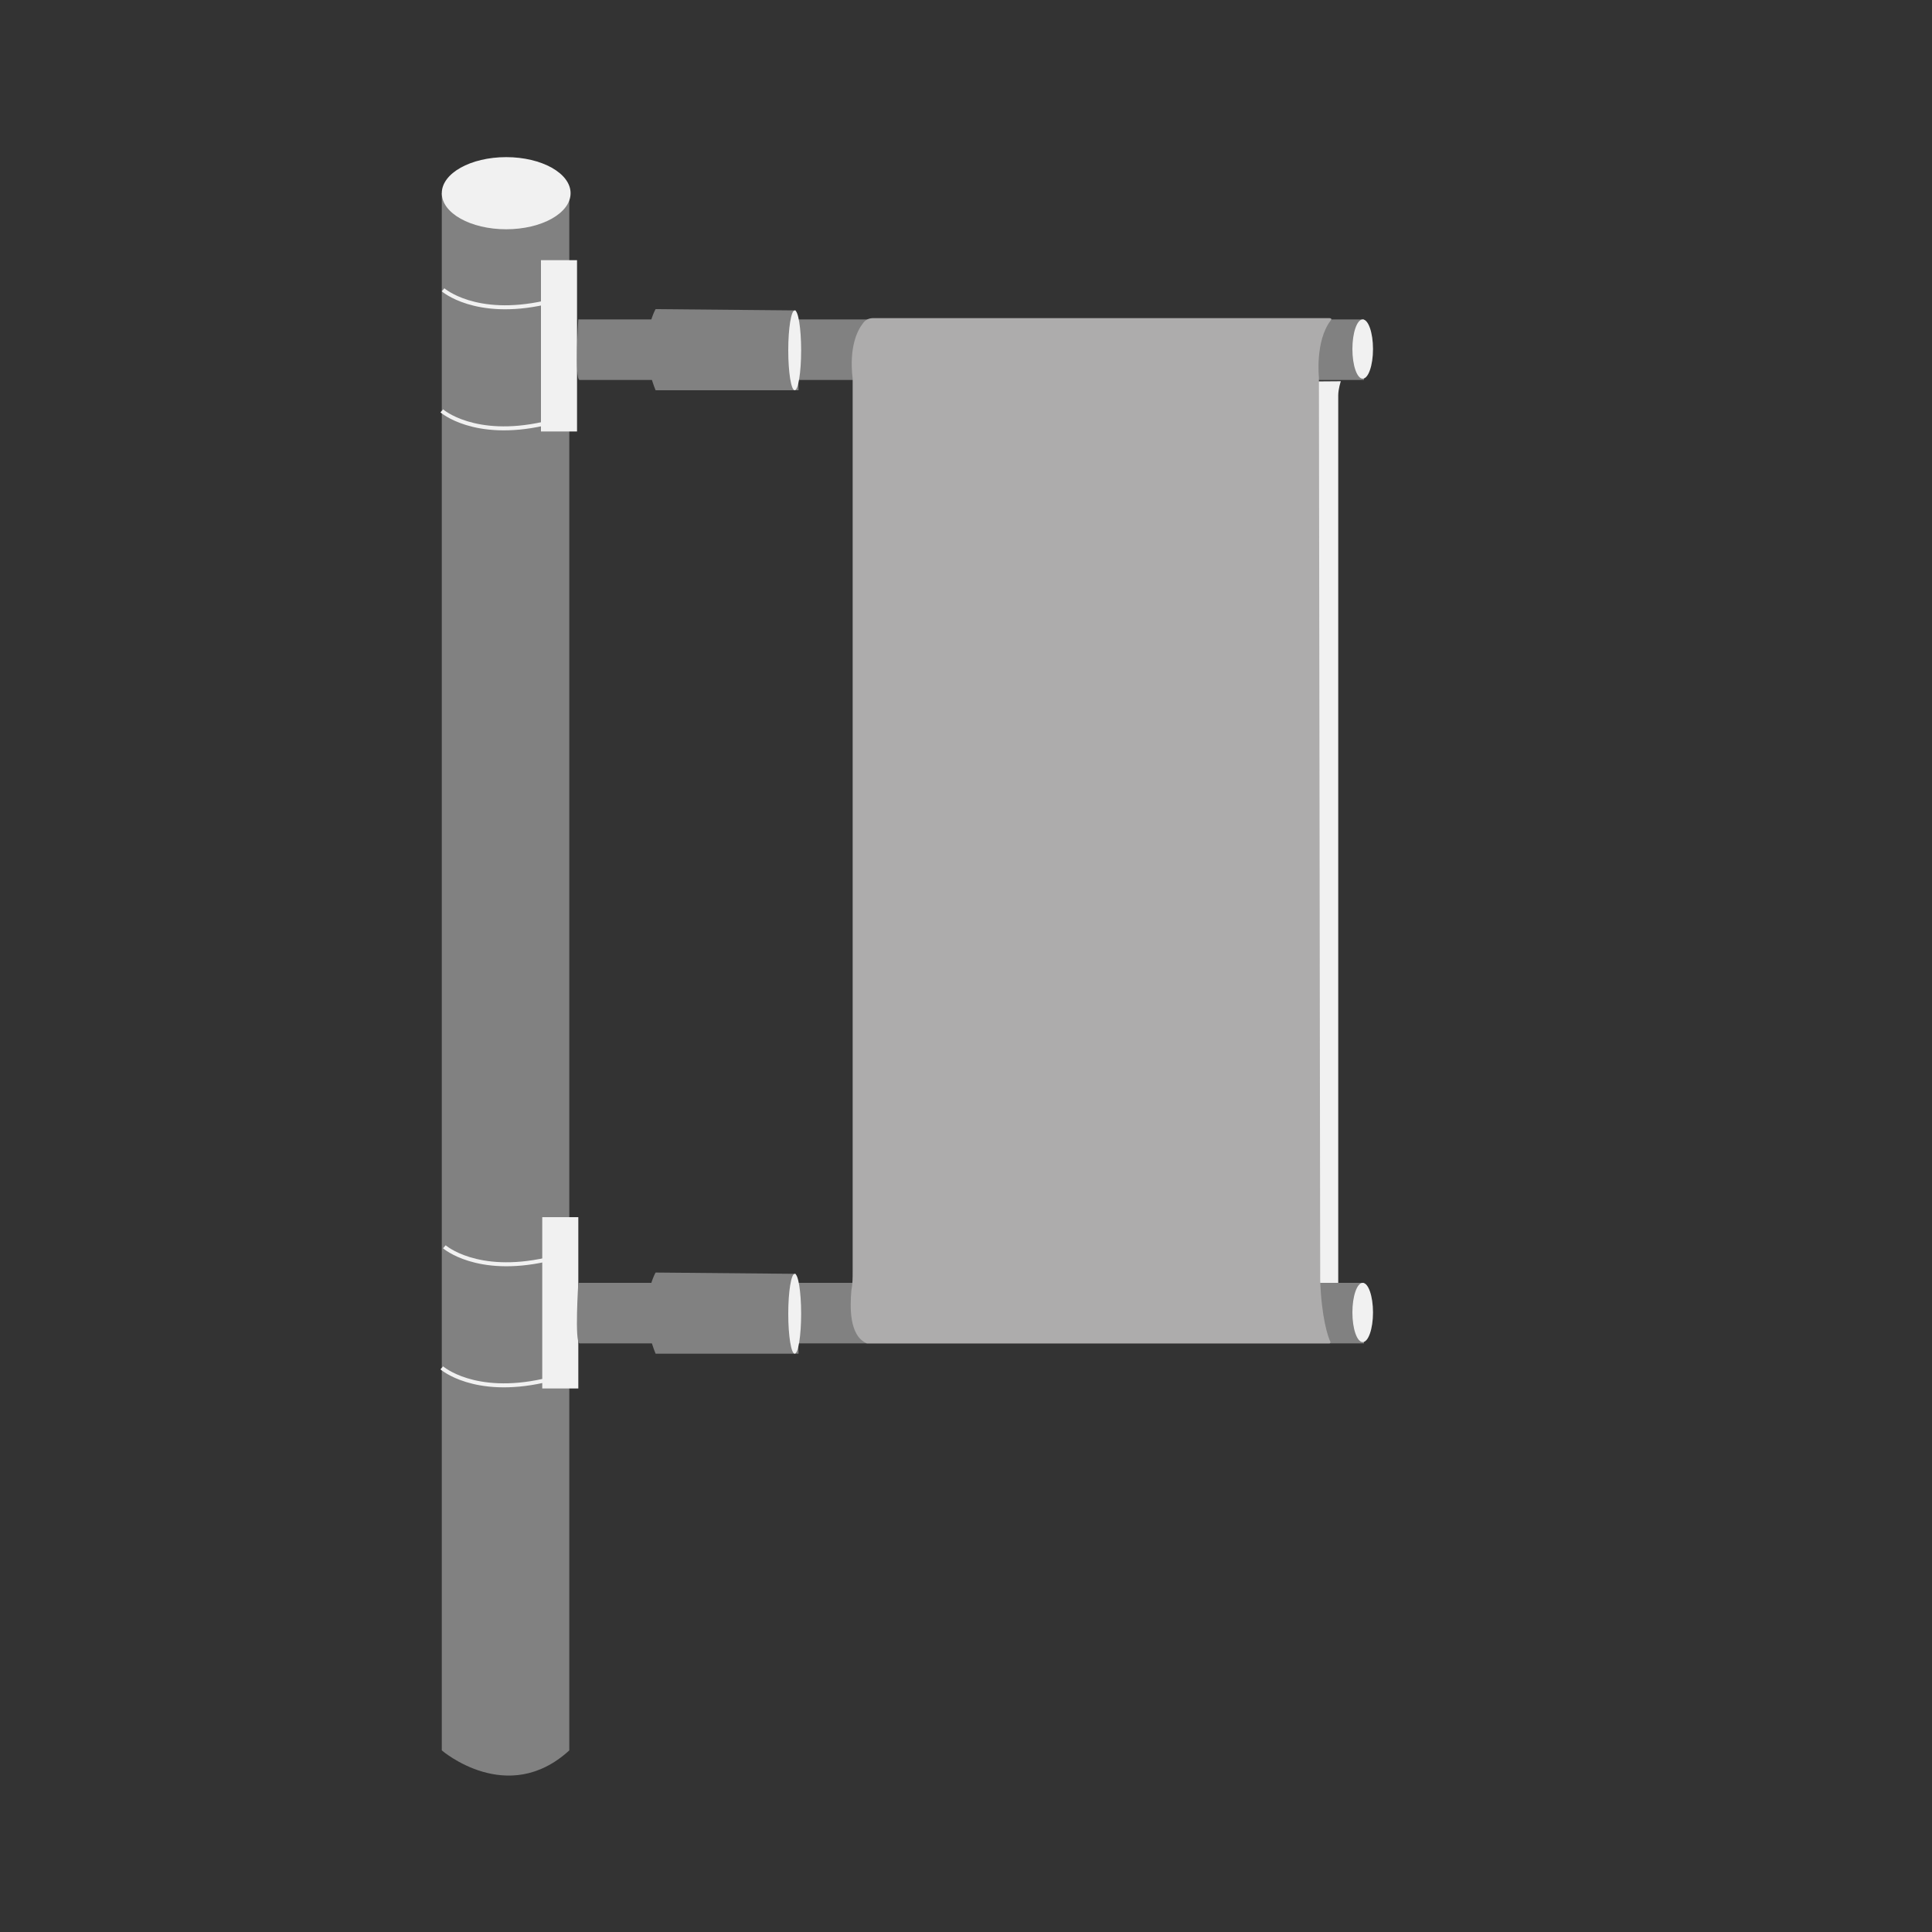 <?xml version="1.0" encoding="utf-8"?>
<!-- Generator: Adobe Illustrator 27.1.1, SVG Export Plug-In . SVG Version: 6.00 Build 0)  -->
<svg version="1.1" id="Capa_2_00000172400696817174085320000013089365188117411494_"
	 xmlns="http://www.w3.org/2000/svg" xmlns:xlink="http://www.w3.org/1999/xlink" x="0px" y="0px" viewBox="0 0 150 150"
	 style="enable-background:new 0 0 150 150;" xml:space="preserve">
<rect x="0" y="0" width="150" height="150" fill="#333333" stroke="none"/>
<style type="text/css">
	.st0{fill:#F1F1F1;}
	.st1{fill:#818181;}
	.st2{fill:none;stroke:#F1F1F1;stroke-width:0.31;stroke-miterlimit:10;}
	.st3{fill:#ADACAC;}
</style>
<path class="st0" d="M104.1,29.6c0,0-0.2,0.6-0.2,1.1V102l-13.1-4.6V29.7L104.1,29.6z"/>
<path class="st1" d="M34.3,15v120.9c0,0,5.1,4.4,9.9,0V15H34.3z"/>
<ellipse class="st0" cx="39.3" cy="15" rx="5" ry="2.8"/>
<path class="st2" d="M34.4,22.5c0,0,2.5,2.2,7.9,1"/>
<path class="st2" d="M34.3,31.9c0,0,2.5,2.2,7.9,1"/>
<rect x="42" y="20.2" class="st0" width="2.8" height="13.3"/>
<path class="st2" d="M34.5,96.8c0,0,2.5,2.2,7.9,1"/>
<path class="st2" d="M34.3,106.2c0,0,2.5,2.2,7.9,1"/>
<rect x="42.1" y="94.5" class="st0" width="2.8" height="13.3"/>
<path class="st1" d="M45,29.5h60.9v-4.7h-61C44.9,24.7,44.6,29.5,45,29.5z"/>
<path class="st1" d="M61.8,24.1L50.9,24c0,0-1.5,2.6,0,6.3H62L61.8,24.1z"/>
<ellipse class="st0" cx="105.8" cy="27.1" rx="0.8" ry="2.3"/>
<ellipse class="st0" cx="61.7" cy="27.2" rx="0.5" ry="3.1"/>
<path class="st1" d="M45,104.3h60.9v-4.7h-61C44.9,99.6,44.6,104.3,45,104.3z"/>
<path class="st1" d="M61.8,98.9l-10.9-0.1c0,0-1.5,2.6,0,6.3H62L61.8,98.9z"/>
<ellipse class="st0" cx="105.8" cy="101.9" rx="0.8" ry="2.3"/>
<ellipse class="st0" cx="61.7" cy="102" rx="0.5" ry="3.1"/>
<path class="st3" d="M103.2,24.7H67.8c-0.3,0-0.6,0.1-0.8,0.4c-0.4,0.5-1.1,1.8-0.8,4.3v69.3c0,0.5,0,1-0.1,1.5
	c-0.1,1.2-0.2,3.5,1.2,4.1c0.1,0,0.1,0,0.2,0h35.7c0.1,0,0.1-0.1,0.1-0.1c-0.2-0.4-0.7-1.9-0.8-4.8l-0.1-70.1c0,0-0.3-2.8,0.9-4.4
	C103.4,24.8,103.4,24.7,103.2,24.7L103.2,24.7z"/>
</svg>
